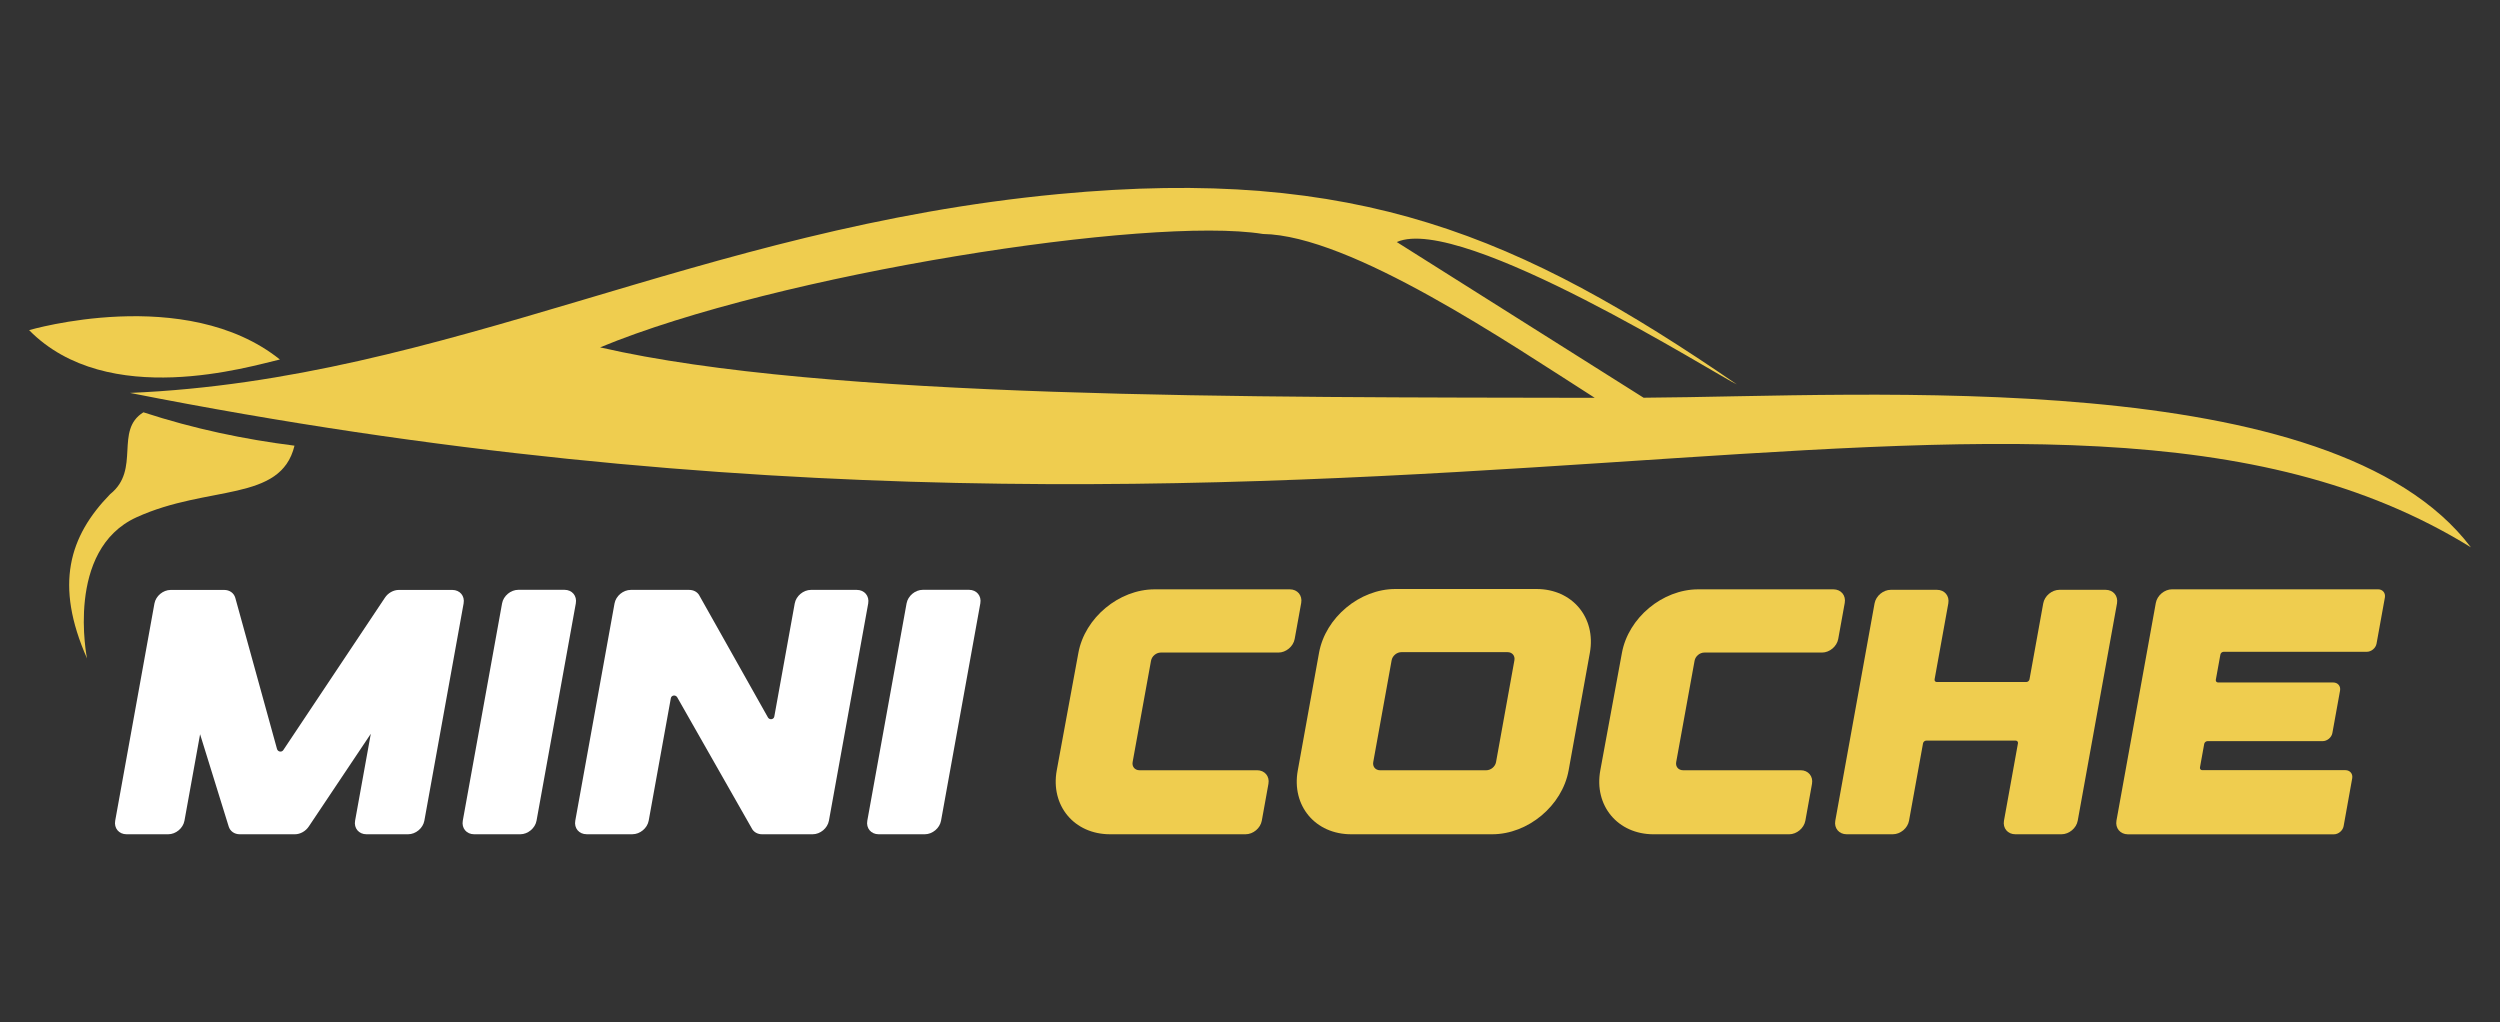 <?xml version="1.0" encoding="utf-8"?>
<!-- Generator: Adobe Illustrator 16.0.0, SVG Export Plug-In . SVG Version: 6.00 Build 0)  -->
<!DOCTYPE svg PUBLIC "-//W3C//DTD SVG 1.1//EN" "http://www.w3.org/Graphics/SVG/1.1/DTD/svg11.dtd">
<svg version="1.1" id="Calque_1" xmlns="http://www.w3.org/2000/svg" xmlns:xlink="http://www.w3.org/1999/xlink" x="0px" y="0px"
	 width="169.979px" height="69.5px" viewBox="0 0 169.979 69.5" enable-background="new 0 0 169.979 69.5" xml:space="preserve">
<rect x="0" y="0" width="169.979" height="69.5" fill="#333333" stroke="none"/>
<g>
	<g>
		<path fill="#FFFFFF" d="M15.243,40.11c0.365,0,0.659,0.209,0.754,0.535l2.838,10.283c0.058,0.194,0.318,0.238,0.426,0.073
			l6.906-10.356c0.212-0.326,0.583-0.535,0.949-0.535h3.635c0.519,0,0.866,0.412,0.77,0.922L28.853,55.8
			c-0.093,0.511-0.587,0.923-1.105,0.923h-2.832c-0.518,0-0.866-0.412-0.772-0.923l1.068-5.908L21,56.187
			c-0.212,0.326-0.583,0.536-0.948,0.536h-3.75c-0.367,0-0.66-0.21-0.756-0.536l-1.942-6.265L12.542,55.8
			c-0.092,0.511-0.586,0.923-1.105,0.923H8.605c-0.519,0-0.865-0.412-0.772-0.923l2.668-14.768c0.093-0.51,0.587-0.922,1.106-0.922
			H15.243z"/>
		<path fill="#FFFFFF" d="M38.38,40.102c0.519,0,0.863,0.412,0.771,0.922L36.48,55.8c-0.092,0.511-0.587,0.923-1.106,0.923h-3.136
			c-0.519,0-0.865-0.412-0.772-0.923l2.671-14.776c0.092-0.51,0.587-0.922,1.105-0.922H38.38z"/>
		<path fill="#FFFFFF" d="M45.611,47.473l-1.505,8.325c-0.092,0.509-0.587,0.923-1.106,0.923h-3.113
			c-0.519,0-0.866-0.412-0.772-0.923l2.668-14.768c0.092-0.51,0.587-0.922,1.106-0.922h3.971c0.275,0,0.518,0.119,0.66,0.328
			l4.701,8.356c0.118,0.176,0.389,0.128,0.426-0.075l1.389-7.688c0.092-0.51,0.587-0.922,1.106-0.922h3.114
			c0.519,0,0.865,0.412,0.775,0.924L56.36,55.8c-0.093,0.511-0.587,0.923-1.106,0.923h-3.438c-0.278,0-0.519-0.121-0.66-0.329
			l-5.118-8.996C45.917,47.221,45.646,47.271,45.611,47.473z"/>
		<path fill="#FFFFFF" d="M65.883,40.102c0.52,0,0.864,0.412,0.771,0.922L63.983,55.8c-0.092,0.511-0.587,0.923-1.105,0.923h-3.136
			c-0.519,0-0.865-0.412-0.772-0.923l2.67-14.776c0.093-0.51,0.587-0.922,1.106-0.922H65.883z"/>
		<path fill="#EFCD4F" d="M71.85,52.378l1.47-7.986c0.437-2.389,2.759-4.322,5.188-4.322h9.19c0.519,0,0.865,0.414,0.773,0.924
			l-0.444,2.451c-0.093,0.509-0.587,0.924-1.105,0.924h-8c-0.309,0-0.606,0.248-0.662,0.553l-1.251,6.894
			c-0.055,0.307,0.152,0.554,0.463,0.554h7.999c0.519,0,0.865,0.412,0.772,0.923L85.792,55.8c-0.093,0.511-0.587,0.923-1.105,0.923
			h-9.212C73.036,56.723,71.414,54.776,71.85,52.378z"/>
		<path fill="#EFCD4F" d="M104.467,40.047c2.438,0,4.062,1.942,3.63,4.339l-1.445,7.999c-0.434,2.396-2.759,4.338-5.196,4.338h-9.59
			c-2.438,0-4.062-1.942-3.628-4.338l1.445-7.999c0.433-2.396,2.758-4.339,5.195-4.339H104.467L104.467,40.047z M102.967,44.895
			c0.056-0.308-0.152-0.554-0.464-0.554h-7.22c-0.311,0-0.608,0.247-0.664,0.554l-1.25,6.922c-0.056,0.307,0.151,0.554,0.463,0.554
			h7.222c0.311,0,0.609-0.247,0.664-0.554L102.967,44.895z"/>
		<path fill="#EFCD4F" d="M108.807,52.378l1.47-7.986c0.438-2.389,2.758-4.322,5.189-4.322h9.189c0.52,0,0.864,0.414,0.772,0.924
			l-0.443,2.451c-0.093,0.509-0.587,0.924-1.105,0.924h-7.998c-0.31,0-0.608,0.248-0.663,0.553l-1.251,6.894
			c-0.057,0.307,0.152,0.554,0.463,0.554h7.999c0.519,0,0.864,0.412,0.772,0.923l-0.452,2.509c-0.094,0.511-0.588,0.923-1.105,0.923
			h-9.213C109.991,56.723,108.368,54.776,108.807,52.378z"/>
		<path fill="#EFCD4F" d="M143.939,41.023L141.268,55.8c-0.092,0.511-0.588,0.923-1.105,0.923h-3.137
			c-0.519,0-0.863-0.412-0.772-0.923l0.95-5.26c0.017-0.104-0.052-0.185-0.156-0.185h-6.076c-0.104,0-0.205,0.082-0.222,0.185
			l-0.952,5.26c-0.092,0.511-0.586,0.923-1.104,0.923h-3.137c-0.519,0-0.866-0.412-0.772-0.923l2.67-14.776
			c0.094-0.51,0.589-0.922,1.106-0.922h3.136c0.519,0,0.863,0.412,0.772,0.922l-0.933,5.165c-0.019,0.102,0.05,0.183,0.153,0.183
			h6.079c0.104,0,0.202-0.081,0.221-0.183l0.934-5.165c0.093-0.51,0.586-0.922,1.104-0.922h3.137
			C143.682,40.102,144.026,40.514,143.939,41.023z"/>
		<path fill="#EFCD4F" d="M143.901,55.798l2.676-14.803c0.093-0.51,0.589-0.927,1.108-0.927h14.003c0.312,0,0.519,0.251,0.464,0.556
			l-0.567,3.136c-0.056,0.307-0.354,0.557-0.665,0.557h-9.733c-0.103,0-0.202,0.083-0.219,0.186l-0.311,1.715
			c-0.018,0.102,0.051,0.185,0.155,0.185h7.828c0.311,0,0.52,0.247,0.463,0.555l-0.521,2.881c-0.055,0.303-0.353,0.553-0.664,0.553
			h-7.828c-0.104,0-0.204,0.085-0.222,0.185l-0.289,1.602c-0.018,0.103,0.052,0.185,0.154,0.185h9.733
			c0.312,0,0.52,0.248,0.464,0.555l-0.584,3.254c-0.056,0.304-0.354,0.554-0.665,0.554h-14.004
			C144.157,56.723,143.812,56.309,143.901,55.798z"/>
	</g>
	<g>
		<path fill="#EFCD4F" d="M20.023,30.302c-0.93,3.867-5.871,2.649-10.74,4.869c-4.871,2.221-3.366,9.596-3.366,9.596
			C3.697,39.754,4.7,36.46,7.492,33.596c2.093-1.672,0.269-4.329,2.259-5.563C13.175,29.154,16.599,29.871,20.023,30.302
			L20.023,30.302z"/>
		<path fill="#EFCD4F" d="M1.979,22.447c5.349,5.436,15.056,2.451,17.052,1.996C12.617,19.313,1.979,22.447,1.979,22.447z"/>
		<g>
			<path fill="#EFCD4F" d="M111.751,27.042L94.969,16.457c4.385-1.963,22.028,9.217,23.12,9.677
				c-14.722-10.098-25.796-14.86-46.118-12.938c-24.5,2.318-41.513,12.604-63.134,13.519c83.907,16.589,130.205-7.405,159.163,10.5
				C158.584,24.751,127.053,26.947,111.751,27.042z M40.803,23.618c12.061-5.001,37.366-8.952,45.064-7.71
				c5.972,0.091,16.715,7.415,22.563,11.141C85.271,27.003,56.057,27.142,40.803,23.618z"/>
		</g>
	</g>
</g>
</svg>

